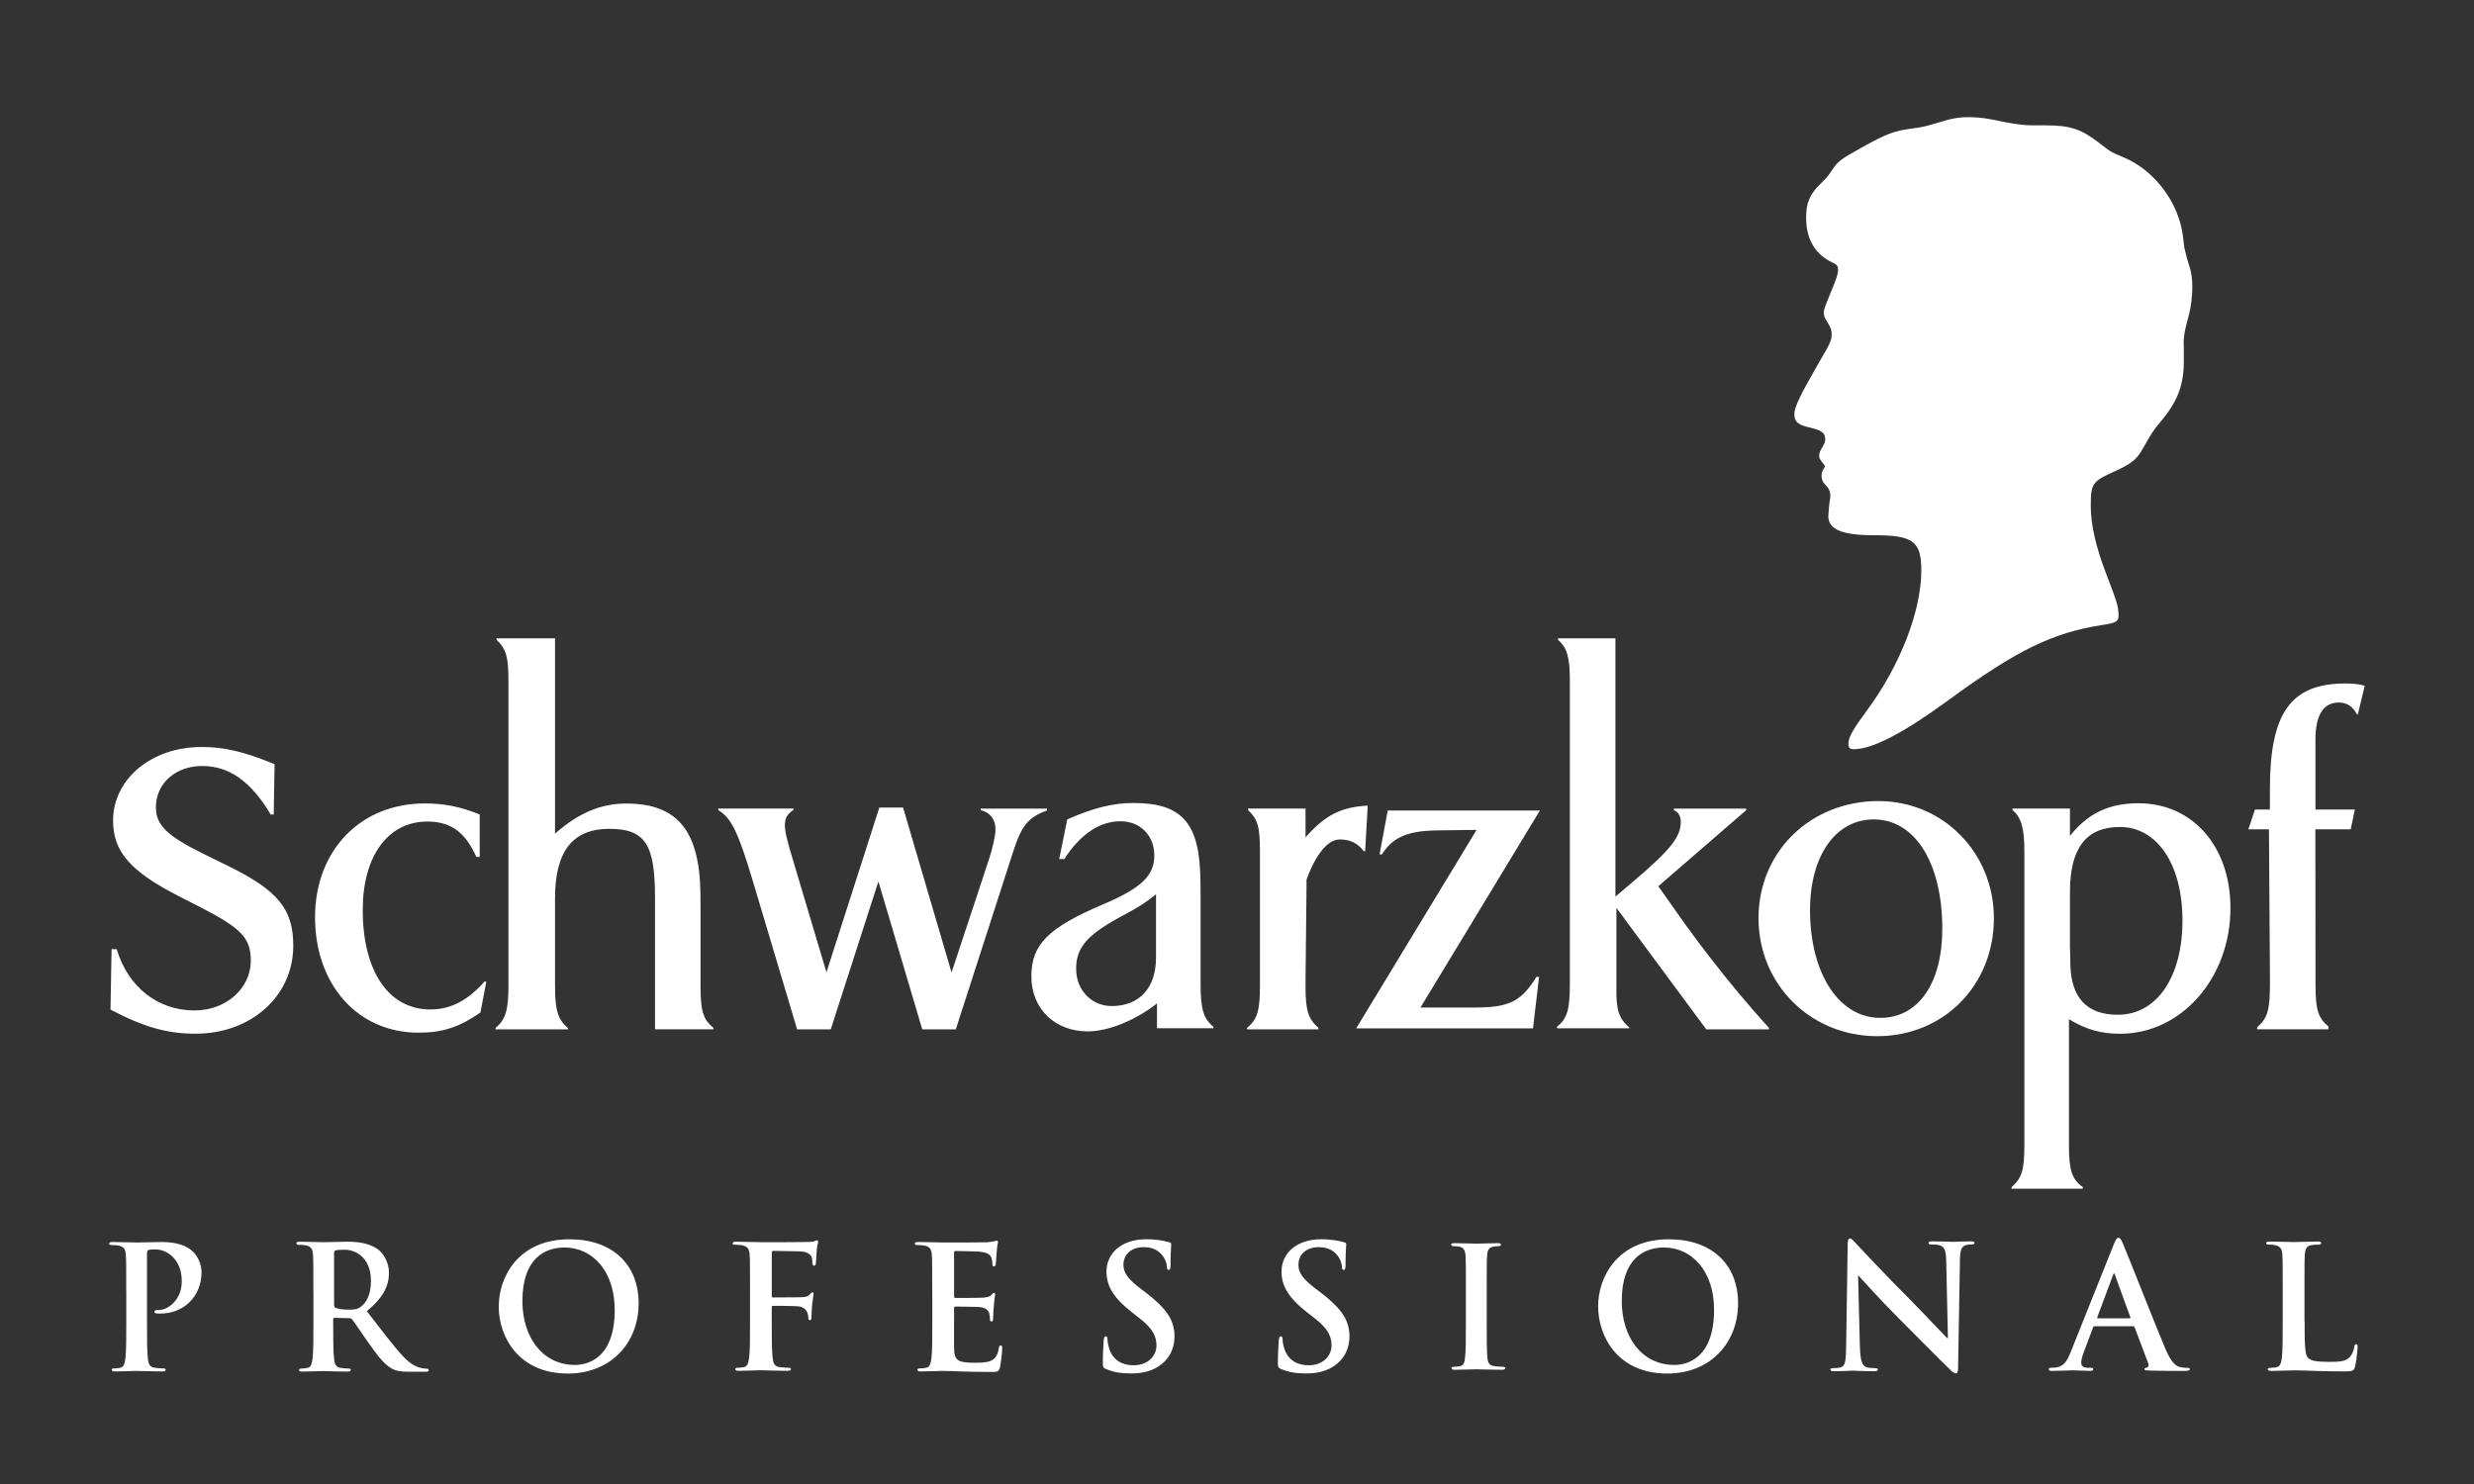<?xml version="1.0" encoding="UTF-8"?> <svg xmlns="http://www.w3.org/2000/svg" id="Logos" viewBox="0 0 500 300"><rect x="0" y="0" width="500" height="300" fill="#333333" stroke="none"/> <defs> <style> .cls-1 { fill: #fff; fill-rule: evenodd; } </style> </defs> <path class="cls-1" d="M368.65,94.64l-.22,.39c-.2,.36-.3,.76-.29,1.16,0,.57,.19,1.15,.49,1.49l.71,.81c.35,.39,.58,1.09,.58,1.73l-.03,.43-.17,1.09-.1,1.09c-.08,.92-.12,1.41-.12,1.48,0,2.72,2.78,3.89,9.23,3.89,7.93,0,9.57,1.22,9.57,7.15,0,8.11-4.25,19.11-10.85,28.08-3.13,4.25-3.88,5.6-3.88,6.98,0,.76,.29,1.05,1.06,1.05,3.77,0,10.05-3.25,19.09-9.87,13.89-10.17,21.13-13.7,31.27-15.26,2.74-.42,3.17-.69,3.17-1.95,0-1.68-.28-2.63-2.5-8.39-2.03-5.25-3.11-9.95-3.11-13.52,0-4.73,.24-5.09,4.7-7.12,3.62-1.65,4.57-2.43,5.92-4.83,1.68-3,2.05-3.55,3.32-5.05,3.51-4.14,4.81-7.41,4.86-12.13v-3.15c-.11-1.4,.07-2.8,.44-4.24l.62-2.43c.42-1.62,.66-3.69,.66-5.52,0-1.6-.16-2.78-.54-4.02l-.57-1.86-.5-2.03-.29-2.38c-.85-6.81-5.79-13.34-12.05-15.93-2.4-.99-2.6-1.11-4.61-2.68-3.91-3.04-5.98-3.74-11.15-3.76h-2.55c-1.3,.04-3.47-.23-5.6-.65l-2.48-.5c-1.57-.32-3.16-.49-4.77-.5-2.2,0-3.43,.22-6.61,1.2-2.09,.65-2.95,.84-4.9,1.09-3.65,.48-5.2,1.06-10.18,3.84-4.38,2.44-4.77,2.73-6.02,4.58-.3,.46-.62,.91-.96,1.34-.22,.26-.71,.77-1.46,1.51-2.07,2.03-2.81,3.8-2.81,6.72,0,4.47,1.84,7.53,5.54,9.21,.68,.31,.92,.66,.92,1.35,0,.84-.32,1.81-1.72,5.17-.98,2.39-1.17,2.94-1.17,3.53,0,.43,.13,.89,.38,1.31l.72,1.21c.32,.55,.5,1.17,.5,1.79,0,.96-.26,1.71-1.09,3.17l-1.74,3.02c-3.61,6.28-4.72,8.64-4.72,9.97,0,1.53,.7,2.17,2.96,2.69,2.58,.6,3.28,1.11,3.28,2.42,0,.46-.14,.86-.55,1.55-.53,.89-.67,1.25-.67,1.71,0,.53,.04,.62,.7,1.49l.37,.5c.1,.12,.11,.15,.11,.2,0,.04-.01,.06-.06,.15l-.13,.22h0ZM22.35,204.1c6.71,3.54,11.43,4.87,17.18,4.87,11.26,0,19.74-7.64,19.74-17.79,0-7.37-3.07-11.15-13.04-16.06l-5.18-2.55c-7.32-3.61-9.54-5.79-9.54-9.38,0-4.81,3.96-8.34,9.35-8.34s9.79,3,13.84,9.79l.62,.03,.17-10.19c-6.3-2.57-10.15-3.47-14.8-3.47-10.06,0-17.84,6.48-17.84,14.87,0,6.24,3.45,10.24,13.14,15.21l4.78,2.45c8.03,4.13,9.92,6.15,9.92,10.66,0,5.62-5.02,10.07-11.38,10.07-7.42,0-13.44-4.74-15.72-12.38l-1.04-.03-.22,12.24h0Zm74.6-39.45c-3.88-1.57-7.14-2.23-11.11-2.23-13,0-22.17,9.52-22.17,23.01s8.52,23.33,20.91,23.33c4.88,0,8.21-1.09,12.52-4.08l1.18-6.2-.34-.07c-3.42,3.87-6.88,5.66-10.96,5.66-8.43,0-13.67-7.72-13.67-20.13,0-10.88,5.1-17.86,13.06-17.86,4.71,0,7.65,2.12,9.91,7.16h.67v-8.61h0Zm35.42,43.43h11.81v-.3c-2.07-1.68-2.6-3.42-2.6-8.42v-16.28l-.02-2.33c-.14-12.82-4.64-18.31-15.01-18.31-5.14,0-9.73,1.95-14.38,6.1v-39.5h-11.81v.3c1.96,1.89,2.4,3.44,2.4,8.42v61.41c0,5.05-.58,6.97-2.6,8.62v.3h14.61v-.3c-2-1.63-2.6-3.57-2.6-8.42v-17.77c0-9.49,3.56-14.05,10.95-14.05s9.26,3.27,9.26,14v26.54h0Zm65.84-44.31c1.99,.53,2.98,1.87,2.98,3.98,0,1.14-.57,3.72-1.32,5.98l-7.56,22.87-9.79-33.34h-4.81l-10.68,33.3-7.41-24.85-.3-1.12-.39-1.54c-.18-.7-.28-1.42-.31-2.14,0-1.49,.45-2.33,1.75-3.19v-.26h-15.21v.32c2.66,1.57,4.02,4.38,7.08,14.63l8.86,29.68h6.8l9.63-29.9,8.86,29.9h6.78l11.61-35.97c1.69-5.25,3.04-6.89,6.83-8.28v-.37h-13.41v.31h0Zm82.25,.09l-1.65,8.85,.48,.03c2.16-3.49,5.19-4.8,11.27-4.87l7.86-.1-24.33,40.12h35.73l1.23-10.41h-.53c-3.13,5.03-5.52,6.2-12.55,6.2h-10.89l24.13-39.82h-30.75Zm46.02,17.37v-52.19h-11.61v.32c1.85,1.58,2.4,3.5,2.4,8.42v61.18c0,5.16-.54,6.94-2.6,8.62v.3h14.61v-.18c-2.18-1.89-2.68-3.52-2.6-8.42v-15.75l18.16,24.56h12.66v-.3c-4.18-4.61-8.18-9.39-11.97-14.33-1.7-2.19-3.37-4.42-4.99-6.67-.38-.54-1.72-2.43-3.99-5.65l-1.4-1.98,17.75-15.37v-.32h-14.61v.32c.88,.32,1.4,1.19,1.4,2.34,0,3.1-2.07,5.67-9.96,12.37l-3.24,2.74h0Zm132.08-13.57l.2,30.3v.76c0,5.52-.44,7.03-2.6,8.98v.38h14.41v-.59c-2.07-1.68-2.6-3.4-2.6-8.4v-1.31l-.03-30.13h7.14l.84-4h-7.96v-14.18c0-4.89,1.61-7.45,4.69-7.45,1.66,0,2.82,.75,3.72,2.42h.15l1.4-5.82c-1.15-.32-2.26-.45-3.91-.45-11.03,0-15.26,5.93-15.26,21.36v4.12h-3.02l-1.33,4h4.14Zm-194.71,1.56v-5.76h-11.61v.3c1.97,1.9,2.4,3.4,2.4,8.42v26.99c0,5.16-.54,6.94-2.6,8.62v.3h14.41v-.3c-2.1-1.89-2.6-3.54-2.6-8.45v-1.37l.2-18.64v-1.48s2.65-8.15,6.75-8.15c2.07,0,3.62,.77,4.81,2.37h.29l.52-9.21c-5.41,.29-8.59,1.91-12.53,6.37h-.05Zm-21.21,29.75v-17.93l-.03-2.92c-.1-11.68-3.63-15.79-13.56-15.79-4.12,0-8.12,1-13.36,3.32l-1.62,8.01h1.03c3.23-5.01,7.14-7.64,11.36-7.64,3.98,0,6.83,2.88,6.83,6.91s-2.55,6.57-10.22,9.83c-11.27,4.8-14.63,8.15-14.63,14.64s4.74,11.1,11.37,11.1c4.17,0,9.56-2.17,14.02-5.65v5.02h11.41v-.3c-2.02-1.65-2.6-3.57-2.6-8.62h0Zm-9.01-7.37v2.03c0,6.08-3.36,9.75-8.94,9.75-4.1,0-7.2-3.23-7.2-7.51s2.1-6.85,9.4-10.76c3.43-1.84,4.52-2.54,6.74-4.33v10.83Z"></path> <path class="cls-1" d="M379.65,161.94c-13.75,0-24.25,10.24-24.25,23.67s10.56,23.86,23.99,23.86,23.58-10.3,23.58-23.83c0-13.26-10.27-23.7-23.32-23.7h0Zm.35,43.83c-8.35,0-14.19-8.98-14.19-21.81,0-10.96,5.17-18.31,12.88-18.31,8.33,0,13.85,8.81,13.85,22.1,0,11.05-4.85,18.02-12.54,18.02Zm52.23-43.39c-5.98,0-10.25,2.02-13.89,6.6v-5.52h-11.61v.3c1.81,1.55,2.4,3.65,2.4,8.42v59.21c0,5.12-.48,6.71-2.6,8.62v.29h14.41v-.29c-2.22-1.68-2.8-3.42-2.8-8.42v-25.54c3.54,2.1,6.43,2.93,10.36,2.93,12.38,0,22.28-11.3,22.28-25.42,0-12.44-7.65-21.17-18.55-21.17h0Zm-4.21,42.76c-6.27,0-9.47-3.43-9.6-10.27l-.05-2.68-.03-.81v-11.03c0-8.9,3.28-13.17,10.09-13.17,7.57,0,12.65,7.59,12.65,18.92s-5.13,19.04-13.06,19.04h0ZM25.51,261.11c0-5.26,0-6.23-.07-7.34-.07-1.18-.34-1.73-1.47-1.97-.44-.08-.89-.11-1.33-.1-.38,0-.58-.07-.58-.31s.24-.31,.75-.31c1.81,0,3.96,.1,4.91,.1,1.4,0,3.38-.1,4.95-.1,4.27,0,5.8,1.46,6.35,1.97,.75,.72,1.71,2.29,1.71,4.12,0,4.91-3.55,8.38-8.4,8.38-.17,0-.55,0-.72-.04-.17-.04-.41-.07-.41-.31,0-.28,.24-.38,.96-.38,1.91,0,4.57-2.19,4.57-5.71,0-1.14-.1-3.46-2.01-5.19-.93-.87-2.15-1.35-3.41-1.35-.51,0-1.02,.04-1.33,.14-.17,.06-.27,.27-.27,.65v13.85c0,3.18,0,5.92,.17,7.41,.1,.97,.31,1.73,1.33,1.87,.48,.07,1.23,.14,1.74,.14,.37,0,.55,.1,.55,.27,0,.24-.27,.35-.65,.35-2.25,0-4.4-.11-5.29-.11-.79,0-2.93,.11-4.3,.11-.44,0-.68-.11-.68-.35,0-.17,.14-.27,.55-.27,.51,0,.92-.07,1.23-.14,.68-.14,.85-.9,.99-1.9,.17-1.46,.17-4.19,.17-7.37v-6.1h0Zm37.82,0c0-5.29,0-6.26-.07-7.38-.07-1.18-.34-1.74-1.46-1.98-.44-.08-.88-.11-1.32-.1-.37,0-.58-.07-.58-.32s.24-.31,.75-.31c1.8,0,3.93,.1,4.64,.1,1.15,0,3.73-.1,4.78-.1,2.13,0,4.4,.21,6.24,1.49,.95,.66,2.3,2.44,2.3,4.77,0,2.57-1.05,4.94-4.47,7.79,3.02,3.9,5.35,7,7.35,9.15,1.9,2.02,3.29,2.26,3.8,2.36,.37,.07,.68,.11,.95,.11s.41,.1,.41,.27c0,.28-.24,.35-.64,.35h-3.22c-1.9,0-2.74-.17-3.63-.66-1.46-.8-2.74-2.44-4.64-5.12-1.35-1.91-2.91-4.28-3.35-4.8-.17-.21-.37-.25-.61-.25l-2.95-.07c-.17,0-.27,.07-.27,.27v.49c0,3.23,0,5.98,.17,7.44,.1,1.01,.3,1.77,1.32,1.91,.51,.07,1.26,.14,1.66,.14,.27,0,.41,.1,.41,.27,0,.25-.24,.35-.68,.35-1.96,0-4.47-.11-4.98-.11-.64,0-2.78,.11-4.13,.11-.44,0-.68-.11-.68-.35,0-.17,.13-.27,.54-.27,.51,0,.91-.07,1.22-.14,.68-.14,.85-.9,.98-1.91,.17-1.46,.17-4.21,.17-7.41v-6.12h0Zm4.2,2.68c0,.38,.07,.52,.31,.62,.73,.24,1.76,.35,2.63,.35,1.39,0,1.84-.14,2.46-.59,1.04-.77,2.04-2.36,2.04-5.2,0-4.91-3.25-6.33-5.3-6.33-.86,0-1.49,.03-1.84,.14-.24,.07-.31,.21-.31,.49v10.52Zm33.27,.31c0-5.92,3.91-13.57,14.29-13.57,8.62,0,13.98,5.02,13.98,12.95s-5.54,14.19-14.33,14.19c-9.93,0-13.95-7.44-13.95-13.56Zm23.43,.66c0-7.76-4.46-12.57-10.14-12.57-3.98,0-8.51,2.22-8.51,10.83,0,7.2,3.98,12.91,10.63,12.91,2.42,0,8.03-1.18,8.03-11.18h0Zm31.74,2.35c0,3.31,0,5.9,.18,7.35,.1,1,.31,1.76,1.36,1.9,.49,.07,1.26,.14,1.75,.14,.46,0,.6,.1,.6,.27,0,.24-.25,.35-.77,.35-2.2,0-4.41-.11-5.31-.11s-3.11,.11-4.44,.11c-.49,0-.73-.07-.73-.35,0-.17,.14-.27,.52-.27,.52,0,.94-.07,1.26-.14,.7-.14,.87-.9,1.01-1.9,.18-1.45,.18-4.04,.18-7.35v-6.08c0-5.25,0-6.21-.07-7.32-.07-1.17-.35-1.72-1.5-1.97-.45-.08-.91-.11-1.36-.1-.35,0-.59-.07-.59-.28,0-.28,.28-.34,.8-.34,1.82,0,4.02,.1,5.03,.1,1.33,0,8.42,0,9.23-.04,.66-.03,1.08-.03,1.43-.14,.21-.07,.38-.21,.56-.21,.14,0,.24,.14,.24,.31,0,.24-.18,.65-.28,1.55-.04,.34-.11,2.38-.18,2.8-.03,.28-.1,.48-.35,.48s-.31-.17-.35-.55c0-.27,0-.83-.21-1.31-.25-.49-.98-1-2.31-1.04l-5.38-.1c-.21,0-.31,.1-.31,.48v8.63c0,.21,.03,.31,.24,.31l4.47-.03c.59,0,1.08,0,1.57-.04,.66-.04,1.15-.17,1.5-.62,.17-.21,.24-.34,.45-.34,.14,0,.21,.1,.21,.31s-.18,1.07-.28,2.14c-.07,.69-.14,2.28-.14,2.52,0,.31,0,.66-.35,.66-.21,0-.28-.24-.28-.49s-.07-.66-.21-1.07c-.18-.48-.7-1.1-1.78-1.24-.87-.11-4.58-.11-5.17-.11-.17,0-.24,.07-.24,.31v2.8h0Zm32.43-6c0-5.26,0-6.23-.07-7.34-.07-1.18-.35-1.73-1.5-1.97-.45-.08-.91-.11-1.36-.1-.38,0-.59-.07-.59-.31s.25-.31,.77-.31c1.85,0,4.05,.1,5.03,.1,1.12,0,8.07,0,8.74-.04,.66-.06,1.22-.14,1.5-.21,.17-.03,.38-.14,.56-.14s.21,.14,.21,.31c0,.24-.18,.65-.28,2.25-.03,.35-.1,1.87-.18,2.29-.03,.17-.1,.38-.35,.38s-.31-.17-.31-.48c0-.24-.04-.83-.21-1.25-.25-.62-.59-1.04-2.34-1.25-.59-.07-4.26-.14-4.96-.14-.17,0-.24,.1-.24,.35v8.76c0,.24,.04,.38,.24,.38,.77,0,4.79,0,5.59-.06,.84-.07,1.37-.17,1.68-.52,.25-.28,.38-.45,.56-.45,.14,0,.24,.06,.24,.27s-.17,.76-.28,2.53c-.07,.69-.14,2.08-.14,2.32,0,.28,0,.66-.31,.66-.24,0-.31-.14-.31-.31-.03-.35-.03-.79-.14-1.24-.18-.7-.66-1.21-1.96-1.35-.66-.07-4.12-.11-4.96-.11-.17,0-.21,.14-.21,.35v2.74c0,1.18-.03,4.36,0,5.36,.07,2.39,.63,2.91,4.2,2.91,.91,0,2.38,0,3.28-.42,.91-.42,1.33-1.14,1.57-2.56,.07-.38,.14-.52,.39-.52,.28,0,.28,.27,.28,.62,0,.8-.28,3.15-.45,3.84-.24,.9-.56,.9-1.89,.9-5.28,0-7.62-.21-9.68-.21-.8,0-3.01,.11-4.41,.11-.45,0-.7-.11-.7-.35,0-.17,.14-.27,.56-.27,.52,0,.94-.07,1.26-.14,.7-.14,.87-.9,1.01-1.9,.18-1.46,.18-4.19,.18-7.37v-6.09h0Zm35.14,15.66c-.55-.24-.66-.42-.66-1.18,0-1.91,.14-3.98,.17-4.54,.04-.52,.14-.9,.42-.9,.31,0,.35,.31,.35,.59,0,.45,.14,1.18,.31,1.76,.76,2.56,2.8,3.5,4.95,3.5,3.12,0,4.64-2.11,4.64-3.95,0-1.69-.52-3.32-3.39-5.54l-1.59-1.25c-3.81-2.97-5.12-5.4-5.12-8.2,0-3.81,3.18-6.54,8-6.54,1.55-.02,3.1,.18,4.6,.59,.31,.07,.49,.17,.49,.42,0,.45-.14,1.46-.14,4.16,0,.76-.1,1.03-.38,1.03-.24,0-.35-.21-.35-.62,0-.31-.17-1.38-.9-2.28-.52-.66-1.52-1.7-3.77-1.7-2.56,0-4.12,1.49-4.12,3.57,0,1.59,.8,2.8,3.67,4.98l.97,.72c4.15,3.22,5.68,5.54,5.68,8.82,0,2.01-.76,4.4-3.25,6.03-1.73,1.11-3.67,1.41-5.51,1.41-2.01,0-3.57-.24-5.06-.9h0Zm35.38,0c-.55-.24-.66-.42-.66-1.18,0-1.91,.14-3.98,.18-4.54,.03-.52,.14-.9,.42-.9,.31,0,.35,.31,.35,.59,0,.45,.14,1.18,.31,1.76,.76,2.56,2.8,3.5,4.95,3.5,3.11,0,4.64-2.11,4.64-3.95,0-1.69-.52-3.32-3.39-5.54l-1.6-1.25c-3.81-2.97-5.12-5.4-5.12-8.2,0-3.81,3.18-6.54,7.99-6.54,2.25,0,3.71,.35,4.6,.59,.31,.07,.49,.17,.49,.42,0,.45-.14,1.46-.14,4.16,0,.76-.11,1.03-.38,1.03-.24,0-.35-.21-.35-.62,0-.31-.17-1.38-.9-2.28-.52-.66-1.52-1.7-3.77-1.7-2.56,0-4.12,1.49-4.12,3.57,0,1.59,.8,2.8,3.66,4.98l.97,.72c4.15,3.22,5.68,5.54,5.68,8.82,0,2.01-.77,4.4-3.25,6.03-1.73,1.11-3.67,1.41-5.51,1.41-2,0-3.56-.24-5.05-.9h0Zm37.34-15.65c0-5.15,0-6.09-.06-7.18-.07-1.15-.41-1.73-1.15-1.89-.4-.1-.81-.14-1.22-.13-.34,0-.54-.07-.54-.34,0-.2,.27-.27,.81-.27,1.29,0,3.42,.1,4.4,.1,.85,0,2.85-.1,4.13-.1,.44,0,.71,.06,.71,.27,0,.27-.2,.34-.54,.34s-.61,.03-1.01,.1c-.92,.17-1.19,.74-1.25,1.93-.07,1.09-.07,2.03-.07,7.18v5.96c0,3.28,0,5.96,.13,7.41,.1,.91,.34,1.52,1.35,1.66,.48,.07,1.22,.14,1.73,.14,.37,0,.54,.1,.54,.27,0,.24-.27,.34-.64,.34-2.23,0-4.36-.1-5.28-.1-.78,0-2.91,.1-4.27,.1-.44,0-.68-.1-.68-.34,0-.17,.14-.27,.54-.27,.51,0,.92-.07,1.22-.14,.68-.13,.88-.71,.98-1.69,.17-1.42,.17-4.1,.17-7.38v-5.96h0Zm26.72,2.98c0-5.92,3.91-13.57,14.3-13.57,8.62,0,13.99,5.02,13.99,12.95s-5.54,14.19-14.33,14.19c-9.94,0-13.95-7.44-13.95-13.56h0Zm23.44,.66c0-7.76-4.47-12.57-10.14-12.57-3.98,0-8.52,2.22-8.52,10.83,0,7.2,3.98,12.91,10.63,12.91,2.42,0,8.03-1.18,8.03-11.18Zm29.49,7.73c.07,2.71,.52,3.61,1.21,3.85,.59,.21,1.25,.24,1.8,.24,.38,0,.6,.07,.6,.27,0,.28-.31,.35-.8,.35-2.25,0-3.64-.11-4.29-.11-.31,0-1.94,.11-3.74,.11-.45,0-.76-.04-.76-.35,0-.2,.21-.27,.55-.27,.45,0,1.08-.04,1.56-.17,.9-.28,1.03-1.29,1.07-4.31l.31-20.56c0-.7,.1-1.18,.45-1.18,.38,0,.7,.45,1.28,1.07,.42,.45,5.69,6.11,10.74,11.15,2.35,2.36,7.03,7.36,7.62,7.92h.17l-.35-15.59c-.04-2.11-.35-2.78-1.18-3.12-.52-.21-1.35-.21-1.84-.21-.42,0-.55-.11-.55-.32,0-.27,.38-.31,.9-.31,1.8,0,3.47,.1,4.2,.1,.38,0,1.69-.1,3.39-.1,.45,0,.8,.04,.8,.31,0,.21-.21,.32-.62,.32-.35,0-.62,0-1.04,.1-.97,.28-1.25,1.01-1.28,2.96l-.38,21.91c0,.76-.14,1.08-.45,1.08-.38,0-.8-.38-1.18-.77-2.18-2.08-6.62-6.63-10.22-10.21-3.78-3.75-7.62-8.09-8.25-8.75h-.11l.37,14.59h0Zm47.41-4.38c-.17,0-.24,.06-.31,.27l-1.87,4.95c-.35,.86-.52,1.69-.52,2.11,0,.62,.31,1.07,1.39,1.07h.52c.42,0,.52,.07,.52,.27,0,.28-.21,.35-.59,.35-1.11,0-2.59-.11-3.66-.11-.38,0-2.29,.11-4.08,.11-.45,0-.66-.07-.66-.35,0-.2,.14-.27,.42-.27,.31,0,.8-.04,1.07-.07,1.59-.21,2.24-1.38,2.94-3.11l8.69-21.73c.42-1,.62-1.38,.97-1.38,.31,0,.52,.31,.87,1.11,.83,1.9,6.37,16.02,8.58,21.28,1.32,3.12,2.32,3.6,3.05,3.77,.52,.11,1.04,.14,1.46,.14,.28,0,.45,.04,.45,.27,0,.28-.31,.35-1.59,.35s-3.78,0-6.54-.07c-.62-.04-1.04-.04-1.04-.28,0-.2,.14-.27,.49-.31,.24-.07,.48-.38,.31-.8l-2.77-7.33c-.07-.18-.17-.24-.35-.24h-7.73Zm7.06-1.6c.17,0,.21-.1,.17-.21l-3.11-8.55c-.04-.14-.07-.31-.18-.31s-.17,.17-.21,.31l-3.18,8.52c-.04,.14,0,.24,.14,.24h6.37Zm35.39,.6c0,4.43,0,6.82,.74,7.44,.6,.52,1.51,.76,4.26,.76,1.87,0,3.24-.04,4.13-.97,.42-.45,.85-1.42,.91-2.08,.04-.31,.11-.52,.39-.52,.24,0,.28,.17,.28,.59,0,.38-.25,2.97-.53,3.98-.21,.76-.39,.93-2.23,.93-5.07,0-7.4-.21-10.26-.21-.81,0-3.03,.11-4.44,.11-.46,0-.71-.11-.71-.35,0-.17,.15-.27,.57-.27,.43,0,.85-.05,1.27-.14,.7-.14,.88-.9,1.02-1.9,.17-1.46,.17-4.19,.17-7.37v-6.09c0-5.26,0-6.23-.07-7.34-.07-1.18-.35-1.73-1.52-1.97-.38-.08-.77-.11-1.16-.1-.39,0-.6-.07-.6-.31s.25-.31,.77-.31c1.66,0,3.88,.1,4.83,.1,.85,0,3.42-.1,4.79-.1,.5,0,.74,.06,.74,.31s-.21,.31-.63,.31c-.39,0-.95,.03-1.37,.1-.95,.17-1.24,.76-1.31,1.97-.07,1.11-.07,2.08-.07,7.34v6.09h0Z"></path> </svg> 